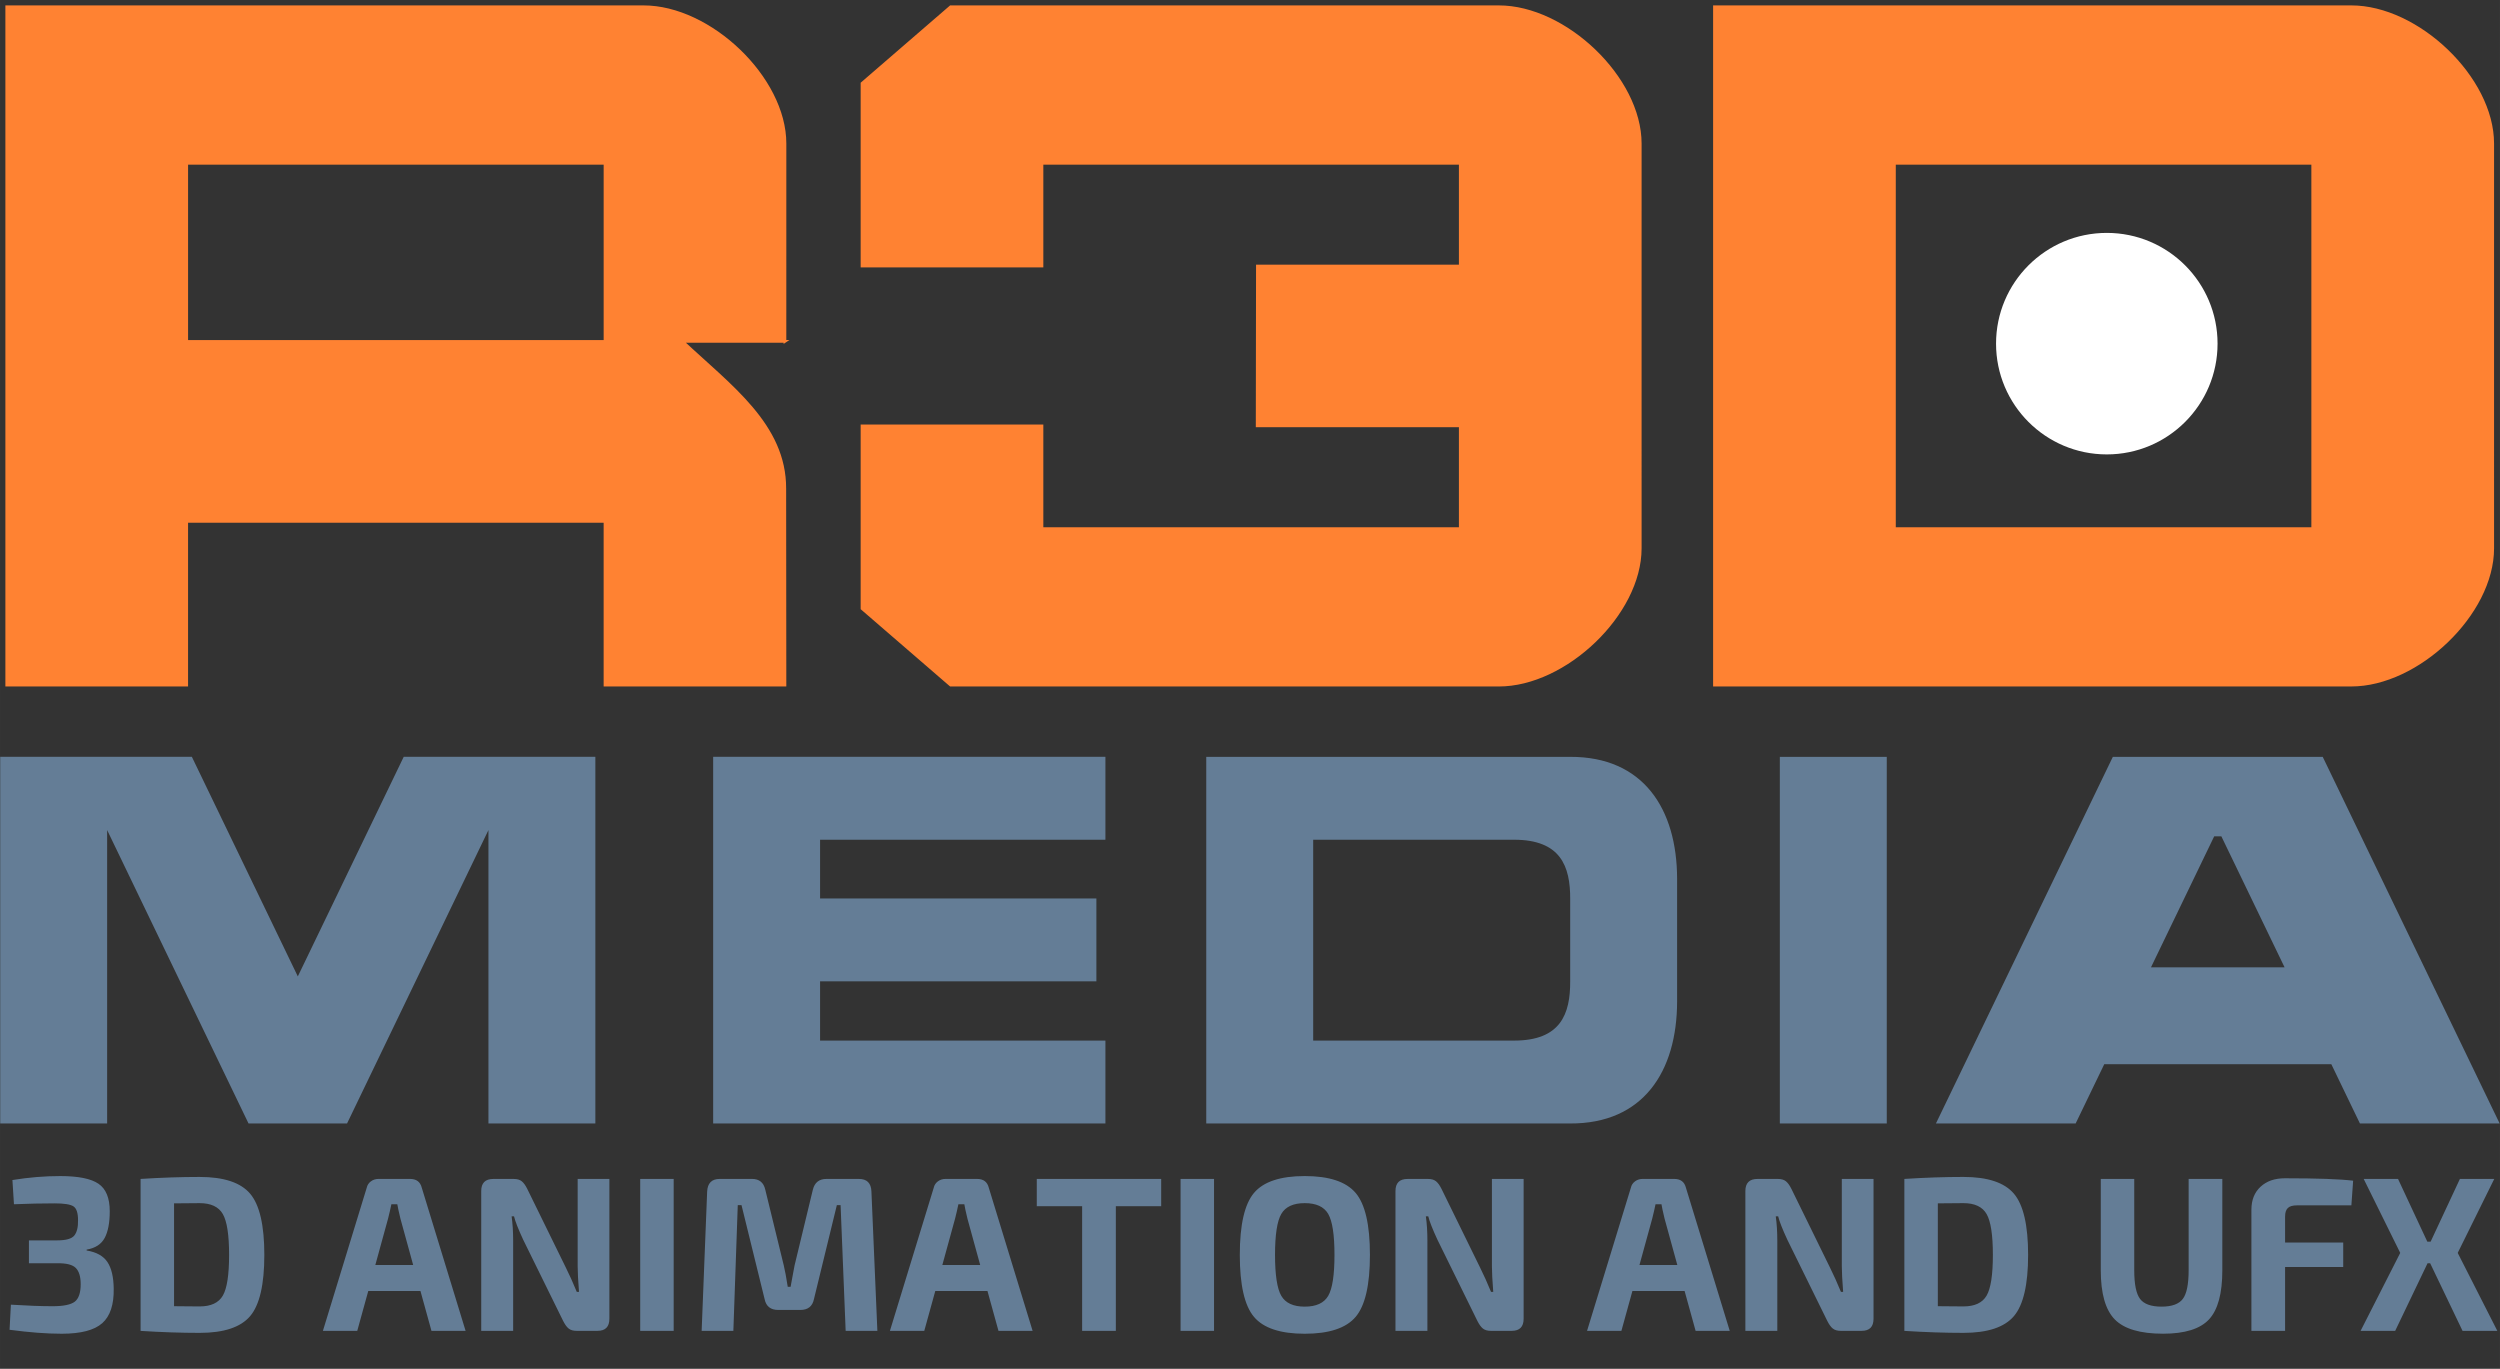 <?xml version="1.0" encoding="UTF-8"?>
<!DOCTYPE svg PUBLIC "-//W3C//DTD SVG 1.1//EN" "http://www.w3.org/Graphics/SVG/1.1/DTD/svg11.dtd">
<!-- Creator: CorelDRAW -->
<svg xmlns="http://www.w3.org/2000/svg" xml:space="preserve" width="185.013mm" height="101.297mm" style="shape-rendering:geometricPrecision; text-rendering:geometricPrecision; image-rendering:optimizeQuality; fill-rule:evenodd; clip-rule:evenodd"
viewBox="0 0 185.025 101.304"
 xmlns:xlink="http://www.w3.org/1999/xlink">
 <rect x="0" y="0" width="185.025" height="101.304" fill="#333333" stroke="none"/>
 <defs>
  <style type="text/css">
   <![CDATA[
    .str0 {stroke:#FF8232;stroke-width:0.2}
    .fil2 {fill:#647D96}
    .fil0 {fill:#FF8232}
    .fil1 {fill:white}
    .fil3 {fill:#647D96;fill-rule:nonzero}
   ]]>
  </style>
 </defs>
 <g id="Слой_x0020_1">
  <g id="_90812040">
   <path id="_101938136" class="fil0 str0" d="M126.887 50.706l47.125 0c4.917,0.006 10.475,-5.269 10.474,-10.124l-0.001 -15.063 0.001 -14.893c0.001,-4.856 -5.557,-10.132 -10.474,-10.126l-47.125 0 0 50.206zm13.32 -38.62l0 27.035 30.957 0 0 -27.035 -30.957 0zm-47.165 19.43l0.018 -11.826 15.014 0 0 -7.604 -30.957 0 0 7.604 -13.32 0 0 -13.522 6.558 -5.668 40.566 0c4.917,-0.007 10.475,5.27 10.474,10.126l-0.001 14.893 0.001 15.063c0.001,4.856 -5.558,10.131 -10.474,10.125l-40.566 0 -6.558 -5.668 0 -13.522 13.32 0 0 7.605 30.957 0 0 -7.605 -15.032 0zm-34.946 -6.25l-7.586 0c3.532,3.318 7.589,6.193 7.572,10.894l0.013 14.545 -13.32 0 0 -12.115 -30.957 0 0 12.115 -13.32 0 0 -50.206 47.125 0.001c4.917,-0.007 10.475,5.27 10.474,10.126l-0.002 14.641zm-13.32 -13.18l0 13.184 -30.957 0 0 -13.184 30.957 0z"/>
   <path id="_81974256" class="fil1" d="M155.925 17.237c4.526,0 8.197,3.67 8.197,8.196 0,4.526 -3.671,8.198 -8.197,8.198 -4.526,0 -8.197,-3.671 -8.197,-8.198 0,-4.526 3.671,-8.196 8.197,-8.196z"/>
   <path id="_81974184" class="fil2" d="M172.542 78.763l2.117 4.387 10.341 0 -13.094 -27.134 -15.535 0 -13.093 27.134 10.34 0 2.118 -4.387 16.806 0zm-3.459 -7.169l-4.679 -9.696 -0.531 0 -4.679 9.696 9.889 0zm-37.357 -15.579l7.914 0 0 27.134 -7.914 0 0 -27.134zm-42.451 27.134l0 -27.134c8.978,0 17.957,0 26.935,0 5.401,-0.02 7.905,3.837 7.913,9.031l0 4.542 0 4.53c-0.008,5.194 -2.512,9.052 -7.913,9.031 -8.978,0 -17.957,0 -26.935,-0.001l0 -27.134m26.935 13.573c0,-1.161 0,-1.866 0,-3.027 0.017,-2.472 -0.722,-4.41 -4.151,-4.412l-14.87 0 0 14.866 14.87 0c3.43,-0.002 4.168,-1.94 4.151,-4.412 0,-1.161 0,-1.853 0,-3.015zm-90.525 13.56l-7.292 0 -10.464 -21.713 0 21.713 -7.913 0 0 -27.134 14.184 0 7.841 16.251 7.838 -16.251 14.184 0 0 27.134 -7.913 0 0 -21.713 -10.464 21.713zm35.009 -21l21.118 0 0 -6.134 -29.031 0 0 27.134 29.031 0.001 0 -6.134 -21.118 0 0 -4.385 20.449 0 0 -6.133 -20.449 0 0 -4.348z"/>
   <path id="_81974112" class="fil3" d="M1.033 89.127l-0.114 -1.793c1.206,-0.196 2.385,-0.293 3.536,-0.293 1.336,0 2.282,0.19 2.836,0.57 0.554,0.38 0.831,1.059 0.831,2.037 0,0.847 -0.125,1.505 -0.375,1.972 -0.25,0.467 -0.695,0.755 -1.336,0.864l0 0.065c0.728,0.119 1.241,0.405 1.54,0.856 0.299,0.451 0.454,1.105 0.464,1.964 0.022,1.184 -0.261,2.037 -0.847,2.559 -0.587,0.521 -1.586,0.782 -2.999,0.782 -1.108,0 -2.396,-0.098 -3.862,-0.293l0.098 -1.858c1.217,0.076 2.249,0.114 3.096,0.114 0.793,0 1.336,-0.111 1.63,-0.334 0.293,-0.223 0.44,-0.655 0.44,-1.296 0,-0.554 -0.119,-0.953 -0.359,-1.198 -0.239,-0.244 -0.695,-0.361 -1.369,-0.35l-2.102 0 0 -1.695 2.102 0c0.652,0 1.073,-0.122 1.263,-0.367 0.19,-0.244 0.28,-0.622 0.269,-1.133 0,-0.532 -0.114,-0.872 -0.342,-1.019 -0.228,-0.147 -0.695,-0.22 -1.401,-0.22 -0.934,0 -1.934,0.022 -2.999,0.065zm9.371 9.371l0 -11.245c1.543,-0.098 2.999,-0.147 4.368,-0.147 1.793,0 3.039,0.413 3.74,1.239 0.701,0.826 1.051,2.336 1.051,4.531 0,2.195 -0.35,3.705 -1.051,4.531 -0.701,0.826 -1.948,1.239 -3.74,1.239 -1.369,0 -2.825,-0.049 -4.368,-0.147zm2.477 -9.436l0 7.611c0.185,0 0.486,0.003 0.905,0.008 0.418,0.005 0.747,0.008 0.986,0.008 0.837,0 1.41,-0.266 1.719,-0.799 0.31,-0.532 0.464,-1.537 0.464,-3.015 0,-1.478 -0.155,-2.485 -0.464,-3.023 -0.31,-0.538 -0.883,-0.807 -1.719,-0.807l-1.89 0.016zm18.236 6.486l-3.862 0 -0.815 2.95 -2.542 0 3.243 -10.593c0.043,-0.196 0.147,-0.353 0.31,-0.473 0.163,-0.12 0.348,-0.179 0.554,-0.179l2.347 0c0.467,0 0.755,0.217 0.864,0.652l3.243 10.593 -2.526 0 -0.815 -2.95zm-0.538 -1.923l-0.945 -3.439c-0.13,-0.543 -0.206,-0.896 -0.228,-1.059l-0.44 0c-0.022,0.109 -0.06,0.282 -0.114,0.521 -0.054,0.239 -0.098,0.418 -0.13,0.538l-0.945 3.439 2.803 0zm14.521 -6.372l0 10.348c0,0.598 -0.293,0.896 -0.88,0.896l-1.548 0c-0.25,0 -0.445,-0.057 -0.587,-0.171 -0.141,-0.114 -0.277,-0.302 -0.407,-0.562l-2.95 -5.997c-0.369,-0.793 -0.598,-1.374 -0.685,-1.744l-0.179 0c0.076,0.543 0.114,1.141 0.114,1.793l0 6.682 -2.363 0 0 -10.348c0,-0.598 0.299,-0.896 0.896,-0.896l1.516 0c0.25,0 0.445,0.057 0.587,0.171 0.141,0.114 0.277,0.301 0.407,0.562l2.852 5.818c0.272,0.543 0.543,1.146 0.815,1.809l0.163 0c-0.065,-0.847 -0.098,-1.478 -0.098,-1.89l0 -6.47 2.347 0zm4.759 11.245l-2.477 0 0 -11.245 2.477 0 0 11.245zm11.31 -11.245l2.396 0c0.598,0 0.907,0.31 0.929,0.929l0.44 10.316 -2.347 0 -0.375 -9.306 -0.277 0 -1.695 6.959c-0.109,0.532 -0.445,0.799 -1.01,0.799l-1.63 0c-0.565,0 -0.902,-0.266 -1.01,-0.799l-1.711 -6.959 -0.277 0 -0.326 9.306 -2.347 0 0.407 -10.316c0.033,-0.619 0.342,-0.929 0.929,-0.929l2.396 0c0.532,0 0.858,0.266 0.978,0.799l1.369 5.606c0.087,0.359 0.185,0.885 0.293,1.581l0.212 0c0.011,-0.054 0.052,-0.277 0.122,-0.668 0.071,-0.391 0.128,-0.695 0.171,-0.913l1.353 -5.606c0.13,-0.532 0.467,-0.799 1.01,-0.799zm11.913 8.295l-3.862 0 -0.815 2.95 -2.542 0 3.243 -10.593c0.043,-0.196 0.147,-0.353 0.31,-0.473 0.163,-0.12 0.348,-0.179 0.554,-0.179l2.347 0c0.467,0 0.755,0.217 0.864,0.652l3.243 10.593 -2.526 0 -0.815 -2.95zm-0.538 -1.923l-0.945 -3.439c-0.13,-0.543 -0.206,-0.896 -0.228,-1.059l-0.44 0c-0.022,0.109 -0.06,0.282 -0.114,0.521 -0.054,0.239 -0.098,0.418 -0.13,0.538l-0.945 3.439 2.803 0zm13.396 -4.351l-3.357 0 0 9.224 -2.494 0 0 -9.224 -3.357 0 0 -2.021 9.208 0 0 2.021zm3.911 9.224l-2.477 0 0 -11.245 2.477 0 0 11.245zm2.958 -10.21c0.701,-0.831 1.953,-1.247 3.756,-1.247 1.804,0 3.058,0.416 3.765,1.247 0.706,0.831 1.059,2.36 1.059,4.588 0,2.227 -0.353,3.756 -1.059,4.588 -0.706,0.831 -1.961,1.247 -3.765,1.247 -1.804,0 -3.056,-0.416 -3.756,-1.247 -0.701,-0.831 -1.051,-2.36 -1.051,-4.588 0,-2.227 0.35,-3.756 1.051,-4.588zm5.492 1.556c-0.31,-0.532 -0.888,-0.799 -1.736,-0.799 -0.847,0 -1.426,0.266 -1.736,0.799 -0.31,0.532 -0.464,1.543 -0.464,3.031 0,1.488 0.155,2.499 0.464,3.031 0.31,0.532 0.888,0.799 1.736,0.799 0.847,0 1.426,-0.266 1.736,-0.799 0.31,-0.532 0.464,-1.543 0.464,-3.031 0,-1.488 -0.155,-2.499 -0.464,-3.031zm14.463 -2.591l0 10.348c0,0.598 -0.293,0.896 -0.88,0.896l-1.548 0c-0.25,0 -0.445,-0.057 -0.587,-0.171 -0.141,-0.114 -0.277,-0.302 -0.407,-0.562l-2.95 -5.997c-0.369,-0.793 -0.598,-1.374 -0.685,-1.744l-0.179 0c0.076,0.543 0.114,1.141 0.114,1.793l0 6.682 -2.363 0 0 -10.348c0,-0.598 0.299,-0.896 0.896,-0.896l1.516 0c0.25,0 0.445,0.057 0.587,0.171 0.141,0.114 0.277,0.301 0.407,0.562l2.852 5.818c0.272,0.543 0.543,1.146 0.815,1.809l0.163 0c-0.065,-0.847 -0.098,-1.478 -0.098,-1.89l0 -6.47 2.347 0zm11.913 8.295l-3.862 0 -0.815 2.95 -2.542 0 3.243 -10.593c0.043,-0.196 0.147,-0.353 0.31,-0.473 0.163,-0.12 0.348,-0.179 0.554,-0.179l2.347 0c0.467,0 0.755,0.217 0.864,0.652l3.243 10.593 -2.526 0 -0.815 -2.95zm-0.538 -1.923l-0.945 -3.439c-0.13,-0.543 -0.206,-0.896 -0.228,-1.059l-0.44 0c-0.022,0.109 -0.06,0.282 -0.114,0.521 -0.054,0.239 -0.098,0.418 -0.13,0.538l-0.945 3.439 2.803 0zm14.521 -6.372l0 10.348c0,0.598 -0.293,0.896 -0.88,0.896l-1.548 0c-0.25,0 -0.445,-0.057 -0.587,-0.171 -0.141,-0.114 -0.277,-0.302 -0.407,-0.562l-2.95 -5.997c-0.369,-0.793 -0.598,-1.374 -0.685,-1.744l-0.179 0c0.076,0.543 0.114,1.141 0.114,1.793l0 6.682 -2.363 0 0 -10.348c0,-0.598 0.299,-0.896 0.896,-0.896l1.516 0c0.25,0 0.445,0.057 0.587,0.171 0.141,0.114 0.277,0.301 0.407,0.562l2.852 5.818c0.272,0.543 0.543,1.146 0.815,1.809l0.163 0c-0.065,-0.847 -0.098,-1.478 -0.098,-1.89l0 -6.47 2.347 0zm2.282 11.245l0 -11.245c1.543,-0.098 2.999,-0.147 4.368,-0.147 1.793,0 3.039,0.413 3.74,1.239 0.701,0.826 1.051,2.336 1.051,4.531 0,2.195 -0.35,3.705 -1.051,4.531 -0.701,0.826 -1.948,1.239 -3.74,1.239 -1.369,0 -2.825,-0.049 -4.368,-0.147zm2.477 -9.436l0 7.611c0.185,0 0.486,0.003 0.905,0.008 0.418,0.005 0.747,0.008 0.986,0.008 0.837,0 1.41,-0.266 1.719,-0.799 0.31,-0.532 0.464,-1.537 0.464,-3.015 0,-1.478 -0.155,-2.485 -0.464,-3.023 -0.31,-0.538 -0.883,-0.807 -1.719,-0.807l-1.89 0.016zm21.056 -1.809l0 6.763c0,1.717 -0.329,2.928 -0.986,3.634 -0.657,0.706 -1.79,1.059 -3.398,1.059 -1.695,0 -2.887,-0.353 -3.577,-1.059 -0.69,-0.706 -1.035,-1.918 -1.035,-3.634l0 -6.763 2.477 0 0 6.763c0,1.032 0.144,1.738 0.432,2.119 0.288,0.38 0.818,0.57 1.589,0.57 0.761,0 1.285,-0.19 1.573,-0.57 0.288,-0.38 0.432,-1.086 0.432,-2.119l0 -6.763 2.494 0zm9.55 1.956l-4.025 0c-0.315,0 -0.54,0.065 -0.676,0.195 -0.136,0.13 -0.204,0.342 -0.204,0.636l0 1.923 4.302 0 0 1.809 -4.302 0 0 4.726 -2.493 0 0 -8.963c0,-0.717 0.225,-1.285 0.676,-1.703 0.451,-0.418 1.051,-0.627 1.801,-0.627 2.39,0 4.074,0.06 5.052,0.179l-0.13 1.825zm5.834 4.286l-0.195 0 -2.396 5.003 -2.559 0 2.933 -5.769 -2.705 -5.476 2.542 0 2.168 4.645 0.244 0 2.168 -4.645 2.542 0 -2.705 5.476 2.933 5.769 -2.575 0 -2.396 -5.003z"/>
  </g>
 </g>
</svg>

